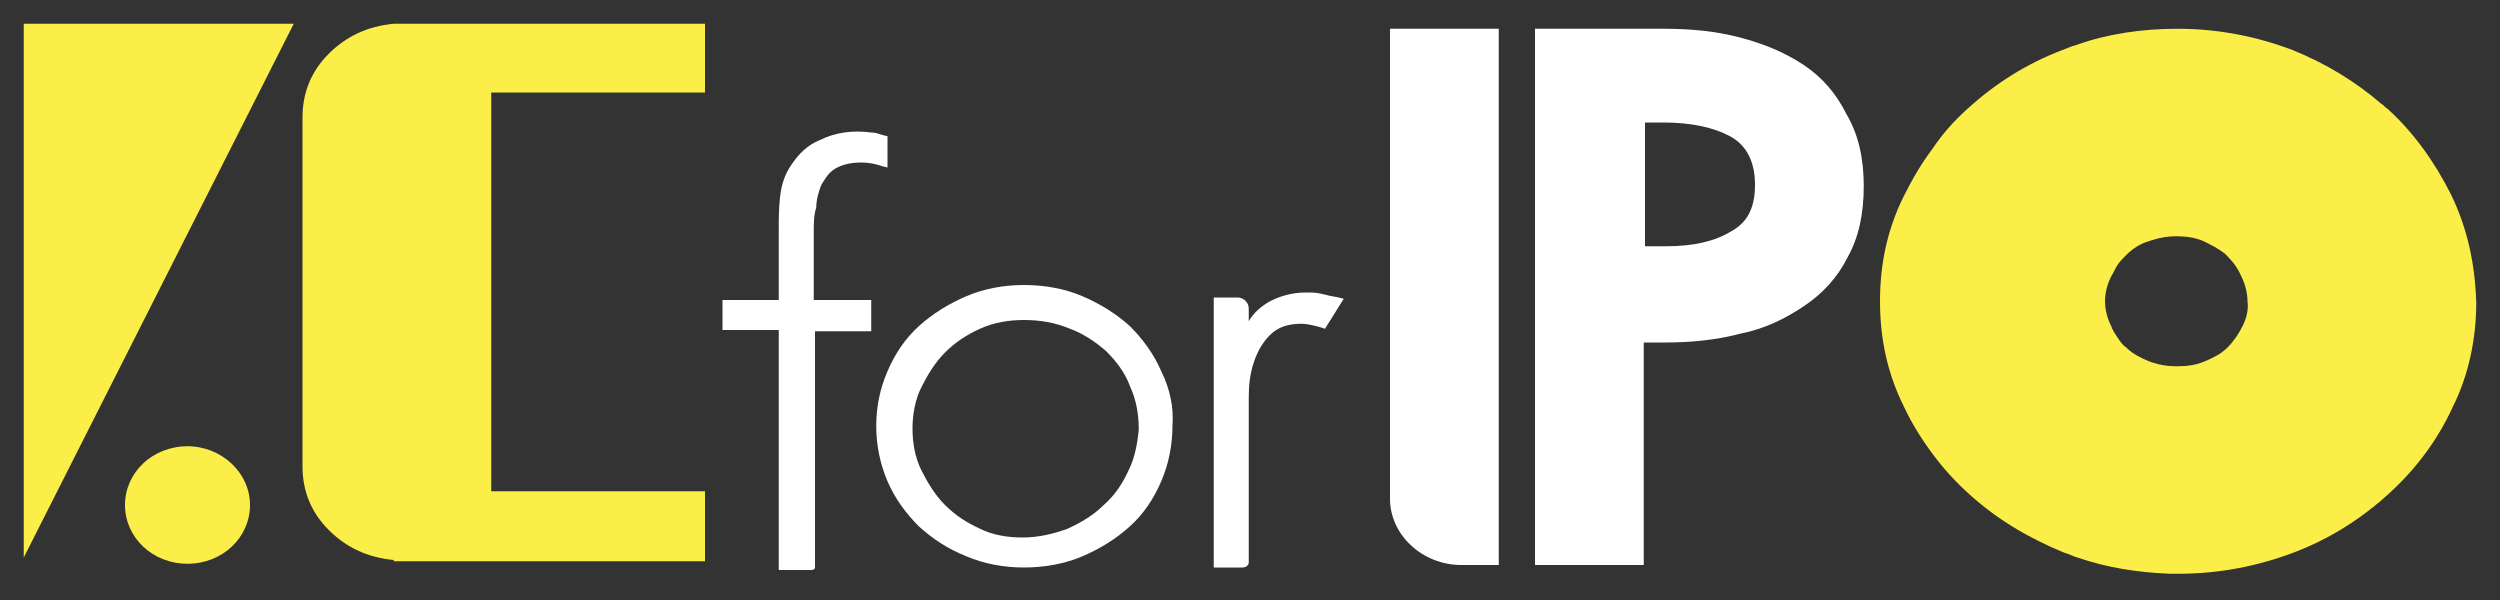 <?xml version="1.0" encoding="utf-8"?>
<!-- Generator: Adobe Illustrator 23.0.3, SVG Export Plug-In . SVG Version: 6.00 Build 0)  -->
<svg version="1.1" id="Layer_1" xmlns="http://www.w3.org/2000/svg" xmlns:xlink="http://www.w3.org/1999/xlink" x="0px" y="0px"
	 viewBox="0 0 200 48" style="enable-background:new 0 0 200 48;" xml:space="preserve">
<rect x="0" y="0" width="200" height="48" fill="#333333" stroke="none"/>
<style type="text/css">
	.st0{fill:#FCEE48;}
	.st1{fill:#FFFFFF;}
</style>
<path class="st0" d="M196.1,15.6c-1.3-2.6-3-5-5.1-6.9c-0.2-0.1-0.3-0.3-0.5-0.4c-2.1-1.8-4.4-3.2-7.1-4.3c-2.9-1.1-6-1.7-9.2-1.7
	c-2.8,0-5.6,0.4-8.1,1.3c-0.4,0.1-0.8,0.3-1.1,0.4c-2.9,1.1-5.4,2.7-7.6,4.7c-1.1,1-2,2-2.8,3.2c-0.9,1.2-1.6,2.4-2.3,3.8
	c-1.3,2.6-1.9,5.4-1.9,8.4c0,3,0.6,5.8,1.9,8.4c0.6,1.3,1.4,2.6,2.3,3.8c0.8,1.1,1.8,2.2,2.9,3.2c2.2,2,4.7,3.5,7.6,4.7
	c0.4,0.1,0.7,0.3,1.1,0.4c2.3,0.8,4.8,1.2,7.4,1.3c0.2,0,0.5,0,0.7,0c3.2,0,6.3-0.6,9.2-1.7c2.9-1.1,5.4-2.7,7.6-4.7
	c2.2-2,3.9-4.3,5.1-6.9c1.3-2.6,1.9-5.5,1.9-8.4C198,21.1,197.4,18.3,196.1,15.6 M179.4,26.1c-0.3,0.6-0.7,1.2-1.2,1.7
	c-0.5,0.5-1.1,0.8-1.8,1.1c-0.7,0.3-1.4,0.4-2.2,0.4c-0.1,0-0.1,0-0.2,0c-0.6,0-1.2-0.1-1.8-0.3c-0.1,0-0.2-0.1-0.3-0.1
	c-0.7-0.3-1.3-0.6-1.8-1.1c-0.3-0.2-0.5-0.5-0.7-0.8c-0.2-0.3-0.4-0.6-0.5-0.9c-0.3-0.6-0.5-1.3-0.5-2c0-0.7,0.2-1.4,0.5-2
	c0.2-0.3,0.3-0.6,0.5-0.9c0.2-0.3,0.4-0.5,0.7-0.8c0.5-0.5,1.1-0.9,1.8-1.1c0.1,0,0.2-0.1,0.3-0.1c0.6-0.2,1.3-0.3,1.9-0.3
	c0.8,0,1.5,0.1,2.2,0.4c0.6,0.3,1.2,0.6,1.7,1c0,0,0.1,0.1,0.1,0.1c0.5,0.5,0.9,1,1.2,1.7c0.3,0.6,0.5,1.3,0.5,2
	C179.9,24.8,179.7,25.5,179.4,26.1"/>
<path class="st1" d="M65.1,18.6V24l4.6,0v2.5l-4.5,0v18.9c0,0.1-0.1,0.2-0.3,0.2h-2.6V26.4h-4.5V24h4.5v-5.6c0-0.8,0-1.7,0.1-2.6
	c0.1-1,0.4-1.9,0.9-2.6c0.6-0.9,1.3-1.6,2.3-2c1.2-0.6,2.6-0.8,4.1-0.6c0.3,0,0.6,0.1,0.9,0.2l0.4,0.1v2.5l-0.4-0.1
	c-0.6-0.2-1.1-0.3-1.7-0.3c-0.9,0-1.6,0.2-2.1,0.5c-0.5,0.3-0.8,0.8-1.1,1.3c-0.2,0.5-0.4,1.2-0.4,1.8
	C65.1,17.2,65.1,17.9,65.1,18.6"/>
<path class="st1" d="M92.9,29.7c-0.6-1.4-1.5-2.6-2.5-3.6c-1.1-1-2.4-1.8-3.8-2.4c-1.4-0.6-3-0.9-4.7-0.9c-1.6,0-3.2,0.3-4.6,0.9
	c-1.4,0.6-2.7,1.4-3.8,2.4c-1.1,1-1.9,2.2-2.5,3.6c-0.6,1.4-0.9,2.8-0.9,4.4c0,1.5,0.3,3,0.9,4.4c0.6,1.4,1.5,2.6,2.5,3.6
	c1.1,1,2.3,1.8,3.8,2.4c1.4,0.6,3,0.9,4.6,0.9c1.7,0,3.3-0.3,4.7-0.9c1.4-0.6,2.7-1.4,3.8-2.4c1.1-1,1.9-2.2,2.5-3.6
	c0.6-1.4,0.9-2.9,0.9-4.5C93.9,32.6,93.6,31.1,92.9,29.7 M90.3,37.6c-0.5,1.1-1.1,2-2,2.8c-0.8,0.8-1.8,1.4-2.9,1.9
	c-1.1,0.4-2.3,0.7-3.6,0.7c-1.2,0-2.4-0.2-3.4-0.7c-1.1-0.5-2-1.1-2.8-1.9c-0.8-0.8-1.4-1.8-1.9-2.8c-0.5-1-0.7-2.2-0.7-3.3
	c0-1.1,0.2-2.3,0.7-3.3c0.5-1,1.1-2,1.9-2.8c0.8-0.8,1.7-1.4,2.8-1.9c1.1-0.5,2.3-0.7,3.5-0.7c1.3,0,2.5,0.2,3.7,0.7
	c1.1,0.4,2.1,1.1,2.9,1.8c0.8,0.8,1.5,1.7,1.9,2.8c0.5,1.1,0.7,2.2,0.7,3.5C91,35.4,90.8,36.6,90.3,37.6"/>
<path class="st1" d="M107.5,23.9l-1.5,2.4l-0.3-0.1c-0.7-0.2-1.2-0.3-1.6-0.3c-1.1,0-1.9,0.3-2.5,0.9c-0.6,0.6-1,1.3-1.3,2.2
	c-0.3,0.9-0.4,1.8-0.4,2.8c0,1,0,1.9,0,2.6v10.6c0,0.2-0.2,0.4-0.5,0.4h-2.3V23.8H99c0.5,0,0.9,0.4,0.9,0.9v1c0.4-0.7,1-1.2,1.7-1.6
	c0.8-0.4,1.7-0.7,2.9-0.7c0.4,0,0.8,0,1.2,0.1c0.4,0.1,0.8,0.2,1.4,0.3L107.5,23.9z"/>
<path class="st1" d="M111.2,39.9V2.3h8.7v42.9h-3C113.8,45.2,111.2,42.8,111.2,39.9"/>
<path class="st1" d="M149.1,14.9c0,2.2-0.4,4.1-1.3,5.7c-0.8,1.6-2,2.9-3.5,3.9c-1.5,1-3.1,1.8-5.1,2.2c-1.9,0.5-3.9,0.7-6,0.7h-1.7
	v17.8h-8.7V2.3h10.3c2.2,0,4.2,0.2,6.1,0.7c1.9,0.5,3.6,1.2,5.1,2.2c1.5,1,2.6,2.3,3.4,3.9C148.7,10.8,149.1,12.7,149.1,14.9
	 M140.4,14.8c0-1.9-0.7-3.2-2-3.9c-1.3-0.7-3.1-1.1-5.3-1.1h-1.5v9.9h1.7c2.2,0,3.9-0.4,5.2-1.2C139.8,17.8,140.4,16.6,140.4,14.8"
	/>
<polygon class="st0" points="1.9,44.6 1.9,1.9 23.5,1.9 "/>
<path class="st0" d="M31.5,44.8c-2.1-0.2-3.8-1-5.2-2.4c-1.4-1.4-2.1-3.1-2.1-5.1V9.4c0-2,0.7-3.7,2.1-5.1c1.4-1.4,3.1-2.2,5.2-2.4
	h24.9v5.5H39.3v31.9h17.1v5.6H31.5z"/>
<path class="st0" d="M20,40.4c0,2.6-2.2,4.7-5,4.7c-2.8,0-5-2.1-5-4.7c0-2.6,2.2-4.7,5-4.7C17.7,35.7,20,37.8,20,40.4"/>
</svg>
